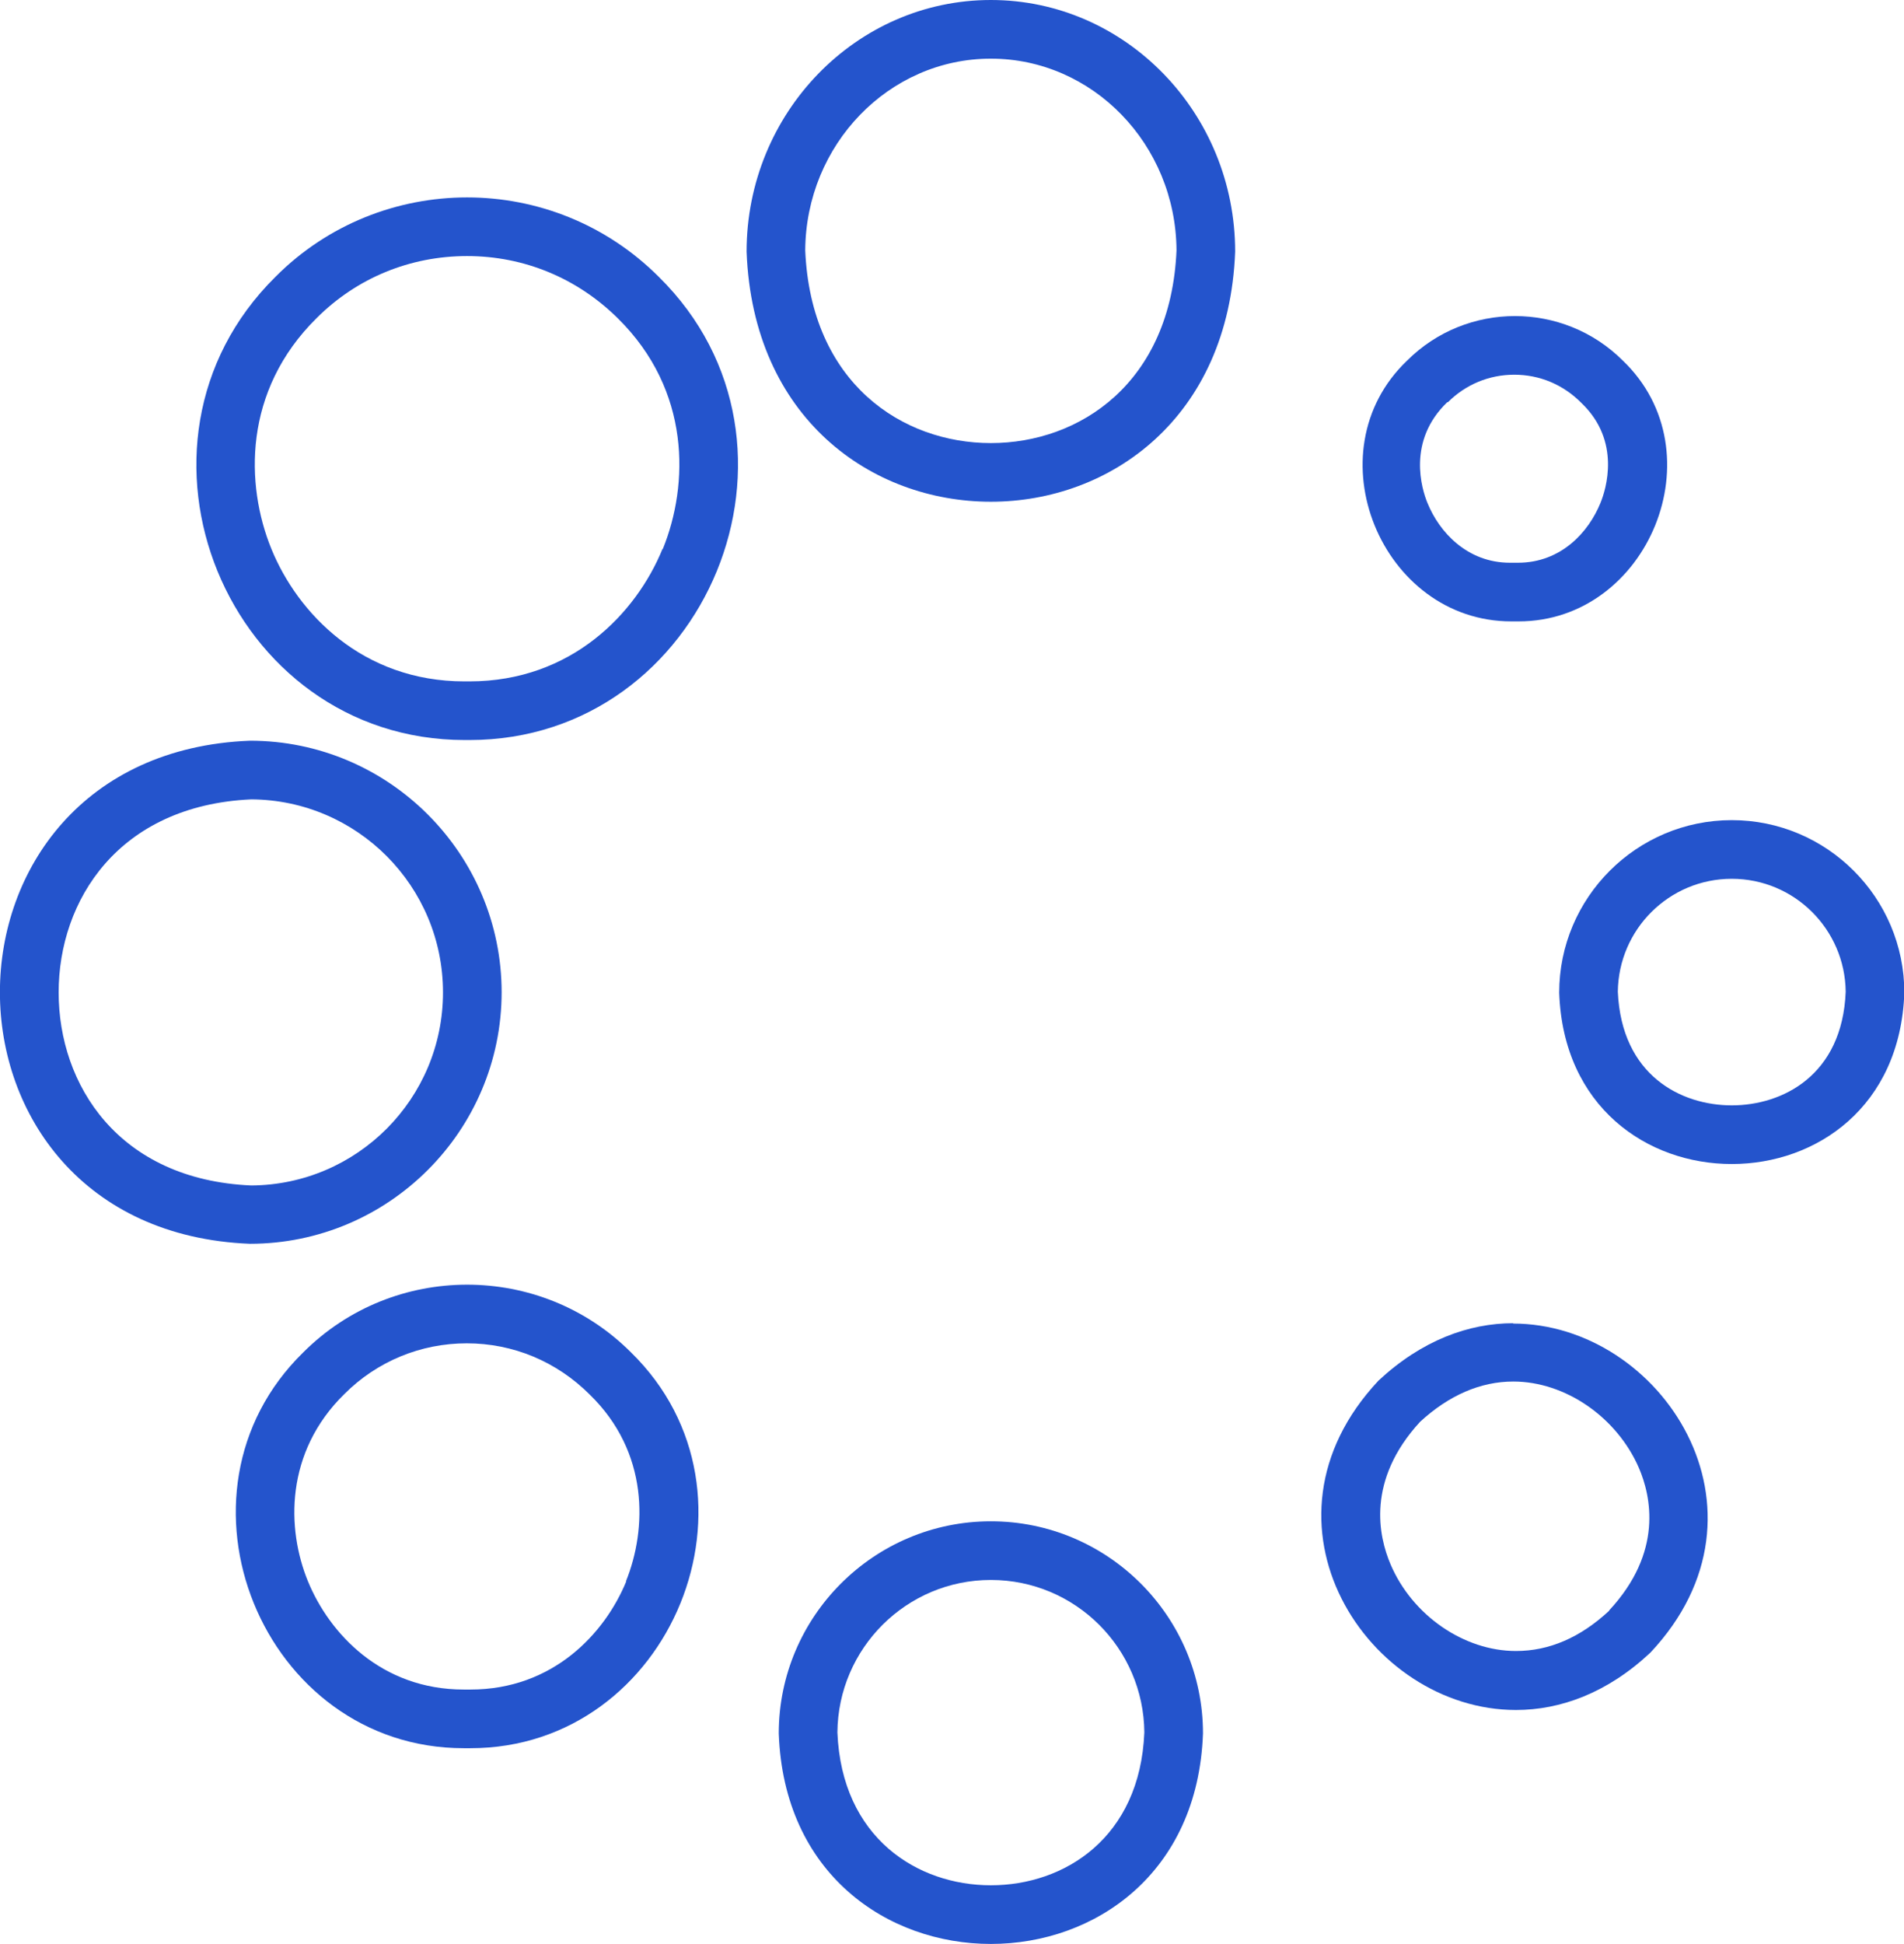 <?xml version="1.0" encoding="UTF-8"?> <svg xmlns="http://www.w3.org/2000/svg" id="Layer_2" data-name="Layer 2" viewBox="0 0 56.82 58"> <defs> <style> .cls-1 { fill: #2454cc; stroke-width: 0px; } </style> </defs> <g id="Layer_3" data-name="Layer 3"> <g> <path class="cls-1" d="m29.57,0c-4.02,0-7.29,3.37-7.29,7.51.19,4.98,3.74,7.46,7.29,7.46s7.1-2.49,7.29-7.46c0-4.14-3.27-7.51-7.29-7.51Zm0,13.22c-2.64,0-5.37-1.78-5.54-5.75.02-3.16,2.5-5.72,5.54-5.72s5.52,2.56,5.54,5.72c-.17,3.97-2.9,5.75-5.54,5.75Z"></path> <path class="cls-1" d="m13.94,5.89c-2.07,0-4.15.79-5.72,2.37-5.06,5-1.43,13.82,5.65,13.82.02,0,.05,0,.07,0,.02,0,.05,0,.07,0,7.08,0,10.72-8.83,5.65-13.82-1.58-1.58-3.65-2.37-5.72-2.37Zm5.83,10.49c-.78,1.91-2.71,3.95-5.76,3.95h-.09s-.06,0-.06,0c-3.05,0-4.98-2.04-5.76-3.95-.78-1.91-.85-4.72,1.35-6.89,1.2-1.2,2.79-1.85,4.49-1.85s3.29.66,4.5,1.86c2.18,2.15,2.12,4.96,1.34,6.88Z"></path> <path class="cls-1" d="m14.97,29.61c0-4.14-3.37-7.51-7.51-7.51-9.95.39-9.95,14.62,0,15.01,4.14,0,7.51-3.37,7.51-7.51Zm-13.22,0c0-2.74,1.78-5.58,5.75-5.76,3.16.02,5.72,2.59,5.72,5.76s-2.56,5.74-5.72,5.76c-3.97-.17-5.75-3.01-5.75-5.76Z"></path> <path class="cls-1" d="m13.94,38.33c-1.77,0-3.54.67-4.89,2.02-4.32,4.22-1.21,11.81,4.79,11.81.03,0,.07,0,.1,0,.03,0,.07,0,.1,0,6,0,9.11-7.59,4.79-11.81-1.35-1.35-3.12-2.02-4.89-2.02Zm4.75,8.85c-.64,1.56-2.19,3.23-4.65,3.23h-.12s-.08,0-.08,0c-2.46,0-4.01-1.67-4.65-3.23-.64-1.56-.69-3.85,1.09-5.59.97-.97,2.27-1.51,3.65-1.51s2.68.54,3.67,1.53c1.77,1.72,1.71,4.01,1.08,5.57Z"></path> <path class="cls-1" d="m29.57,45.39c-3.49,0-6.33,2.84-6.33,6.33.15,4.19,3.24,6.28,6.33,6.28s6.18-2.09,6.33-6.28c0-3.49-2.84-6.33-6.33-6.33Zm0,10.86c-2.19,0-4.45-1.41-4.58-4.56.02-2.51,2.06-4.55,4.58-4.55s4.56,2.04,4.58,4.55c-.13,3.15-2.39,4.56-4.58,4.56Z"></path> <path class="cls-1" d="m45.16,39.48c-1.33,0-2.73.51-4.02,1.71-3.99,4.25-.32,9.83,4.1,9.83,1.33,0,2.73-.51,4.01-1.71,3.99-4.24.33-9.82-4.1-9.82Zm2.86,8.58c-.86.8-1.79,1.2-2.78,1.2-1.55,0-3.09-1.06-3.74-2.58-.36-.84-.73-2.51.88-4.26.86-.79,1.8-1.2,2.78-1.2,1.55,0,3.09,1.06,3.75,2.58.36.84.73,2.51-.89,4.25Z"></path> <path class="cls-1" d="m51.68,24.47c-2.84,0-5.15,2.31-5.15,5.15.12,3.41,2.63,5.11,5.15,5.11s5.03-1.7,5.15-5.11c0-2.84-2.31-5.15-5.15-5.15Zm0,8.51c-1.51,0-3.29-.89-3.4-3.39.02-1.86,1.53-3.37,3.4-3.37s3.38,1.51,3.4,3.37c-.1,2.5-1.89,3.39-3.4,3.39Z"></path> <path class="cls-1" d="m45.08,18.54s.08,0,.12,0c.04,0,.08,0,.12,0,3.87,0,5.96-5.05,3.11-7.78-.89-.89-2.06-1.33-3.22-1.33s-2.33.44-3.22,1.33c-2.86,2.73-.76,7.78,3.11,7.78Zm-1.87-6.54c.53-.53,1.23-.82,1.98-.82s1.46.29,2.01.85c1.18,1.13.73,2.57.56,2.98-.35.86-1.17,1.78-2.46,1.78h-.07s-.03,0-.05,0-.03,0-.05,0h-.07c-1.28,0-2.11-.92-2.46-1.78-.17-.41-.62-1.85.59-3.01Z"></path> </g> </g> </svg> 